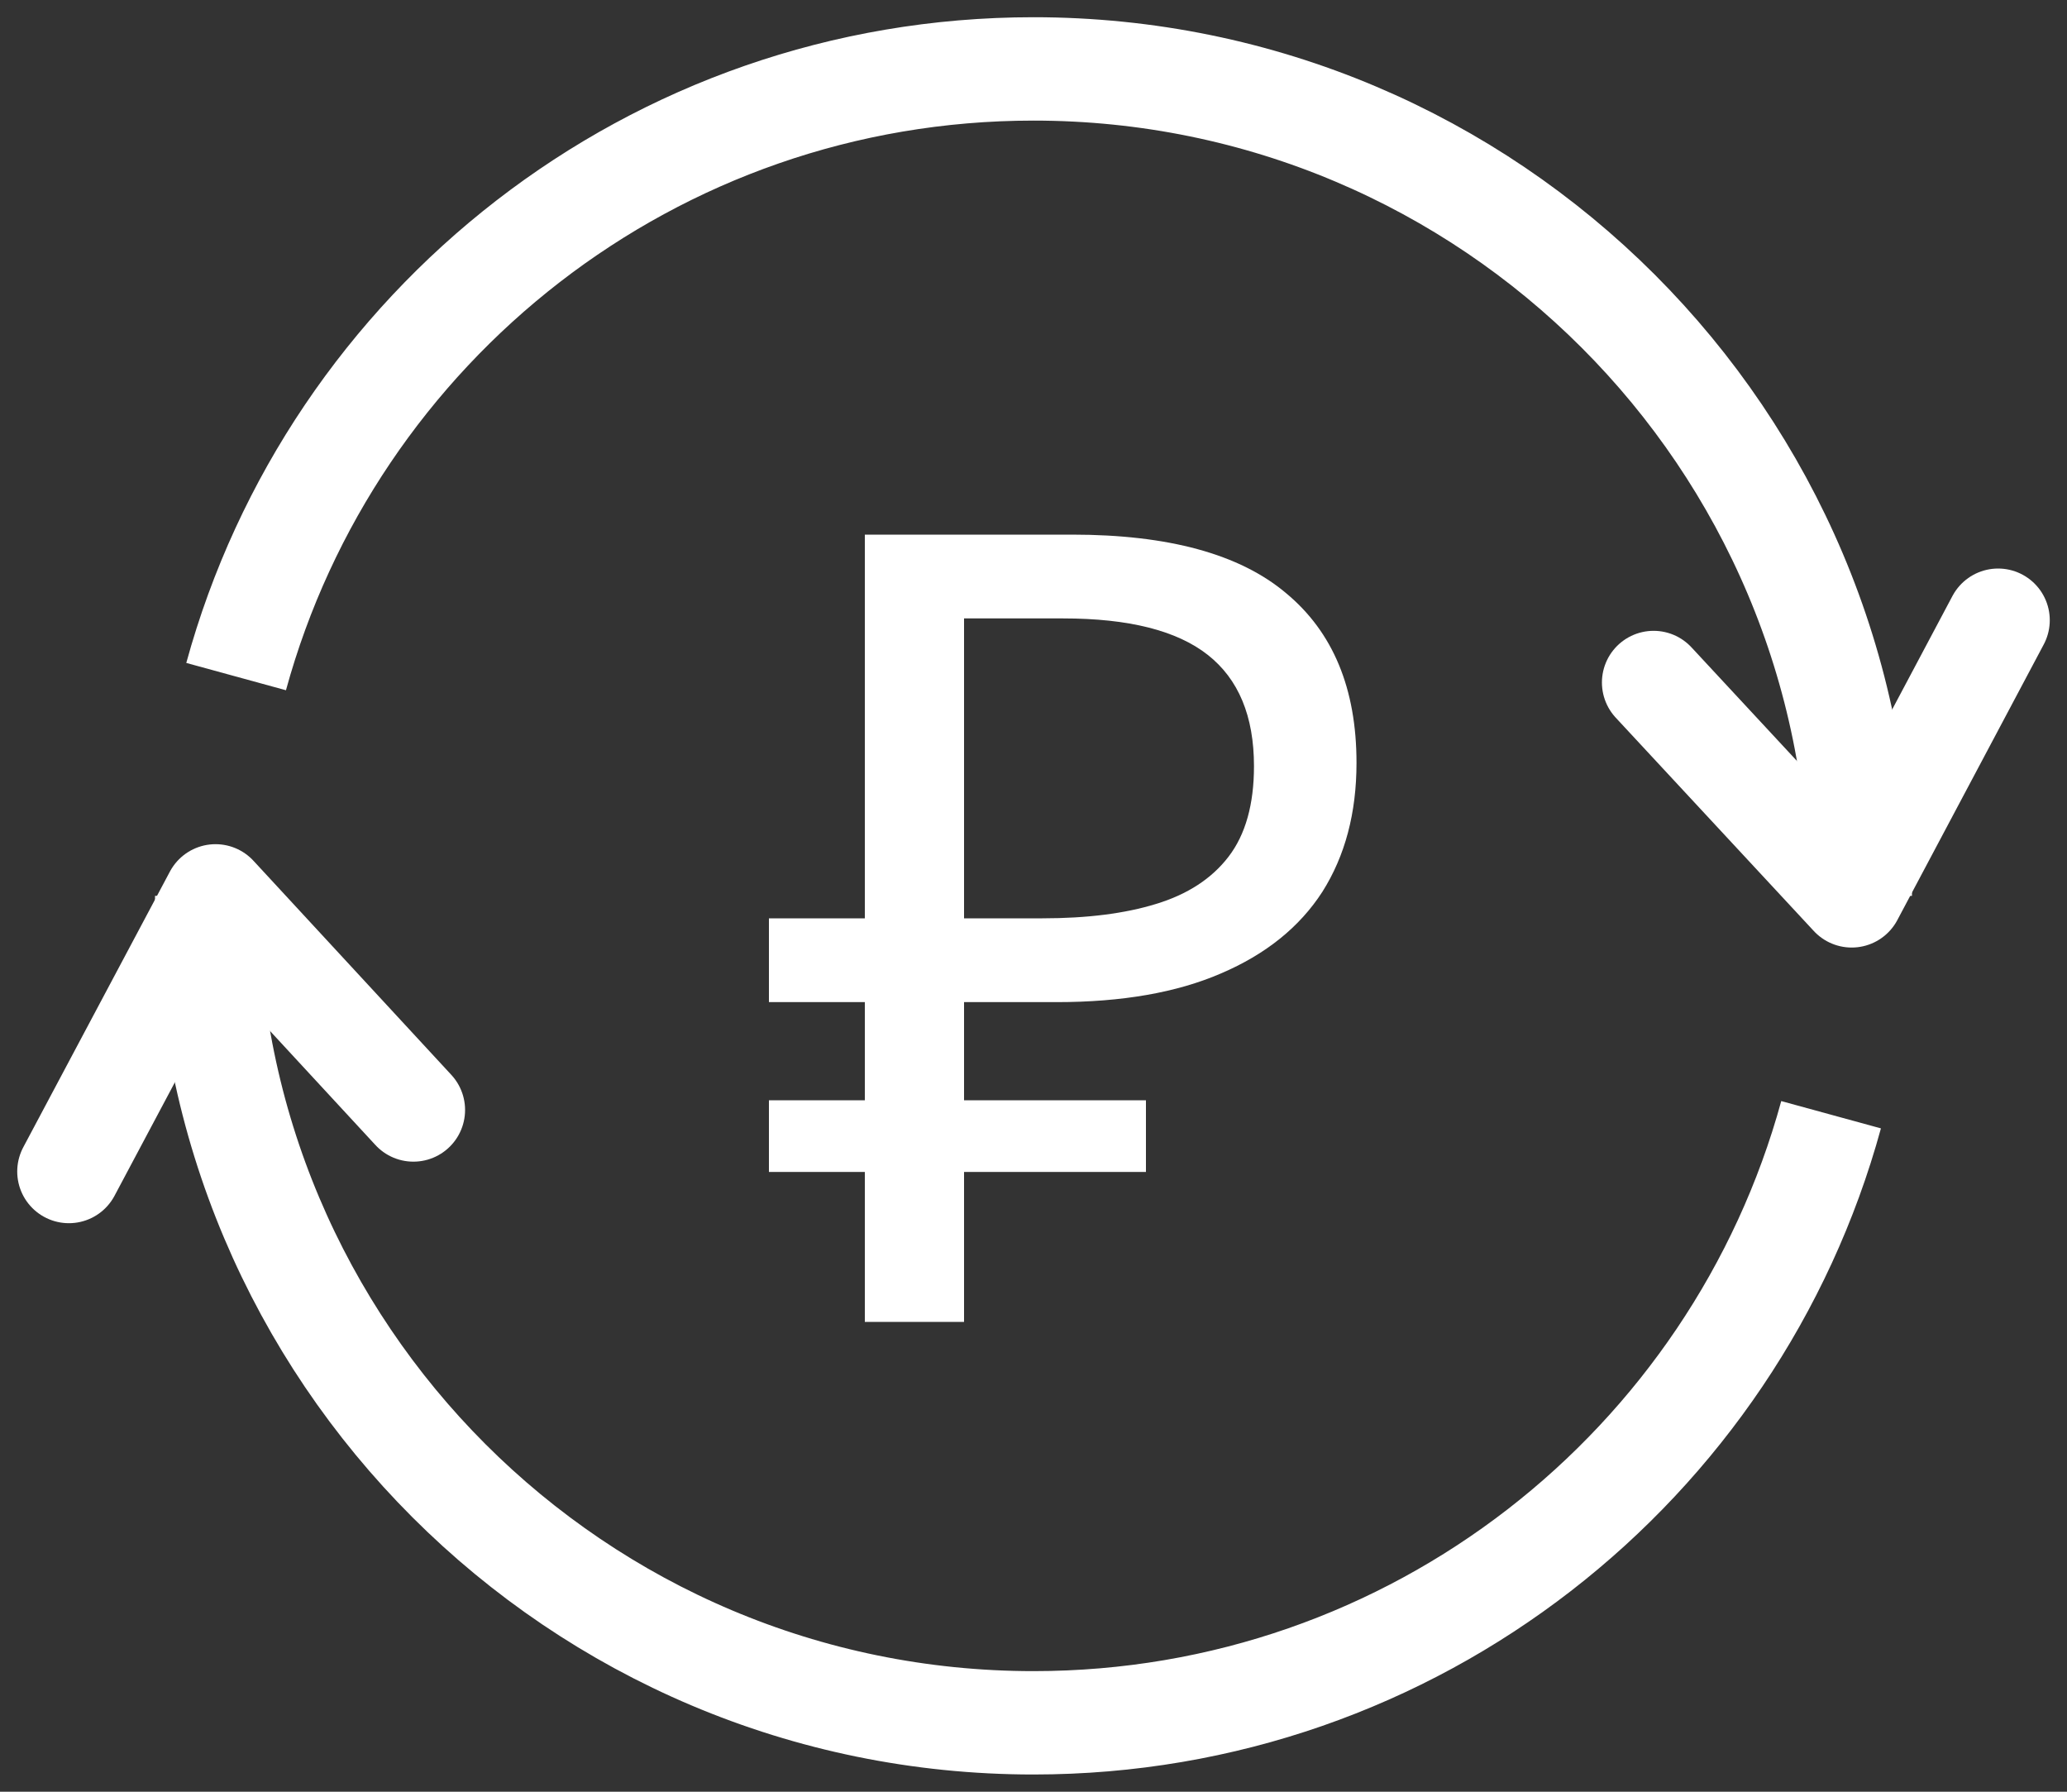 <svg width="30" height="26" viewBox="0 0 30 26" fill="none" xmlns="http://www.w3.org/2000/svg">
<rect x="0" y="0" width="30" height="26" fill="#333333" stroke="none"/>
<path d="M3.427 9.818C4.82 4.734 9.474 1 15 1C21.628 1 27 6.372 27 13M26.576 16.176C25.183 21.263 20.529 25 15 25C8.372 25 3 19.628 3 13" stroke="white" stroke-width="1.5" stroke-miterlimit="22.926"/>
<path d="M6 16.107L3.128 13L1 17" stroke="white" stroke-width="1.5" stroke-miterlimit="22.926" stroke-linecap="round" stroke-linejoin="round"/>
<path d="M24 9.904L26.875 13L29 9" stroke="white" stroke-width="1.5" stroke-miterlimit="22.926" stroke-linecap="round" stroke-linejoin="round"/>
<path d="M12.552 19.182V7.758H15.56C16.957 7.758 17.992 8.04 18.664 8.606C19.347 9.171 19.688 9.992 19.688 11.07C19.688 11.795 19.523 12.419 19.192 12.942C18.861 13.454 18.371 13.848 17.72 14.126C17.08 14.403 16.285 14.542 15.336 14.542H13.992V19.182H12.552ZM11.16 17.006V15.966H16.632V17.006H11.16ZM11.16 14.542V13.326H14.824V14.542H11.16ZM15.128 13.326C15.779 13.326 16.328 13.256 16.776 13.118C17.235 12.979 17.587 12.75 17.832 12.43C18.077 12.11 18.2 11.672 18.2 11.118C18.2 10.392 17.976 9.854 17.528 9.502C17.08 9.15 16.381 8.974 15.432 8.974H13.992V13.326H15.128Z" fill="white"/>
</svg>
